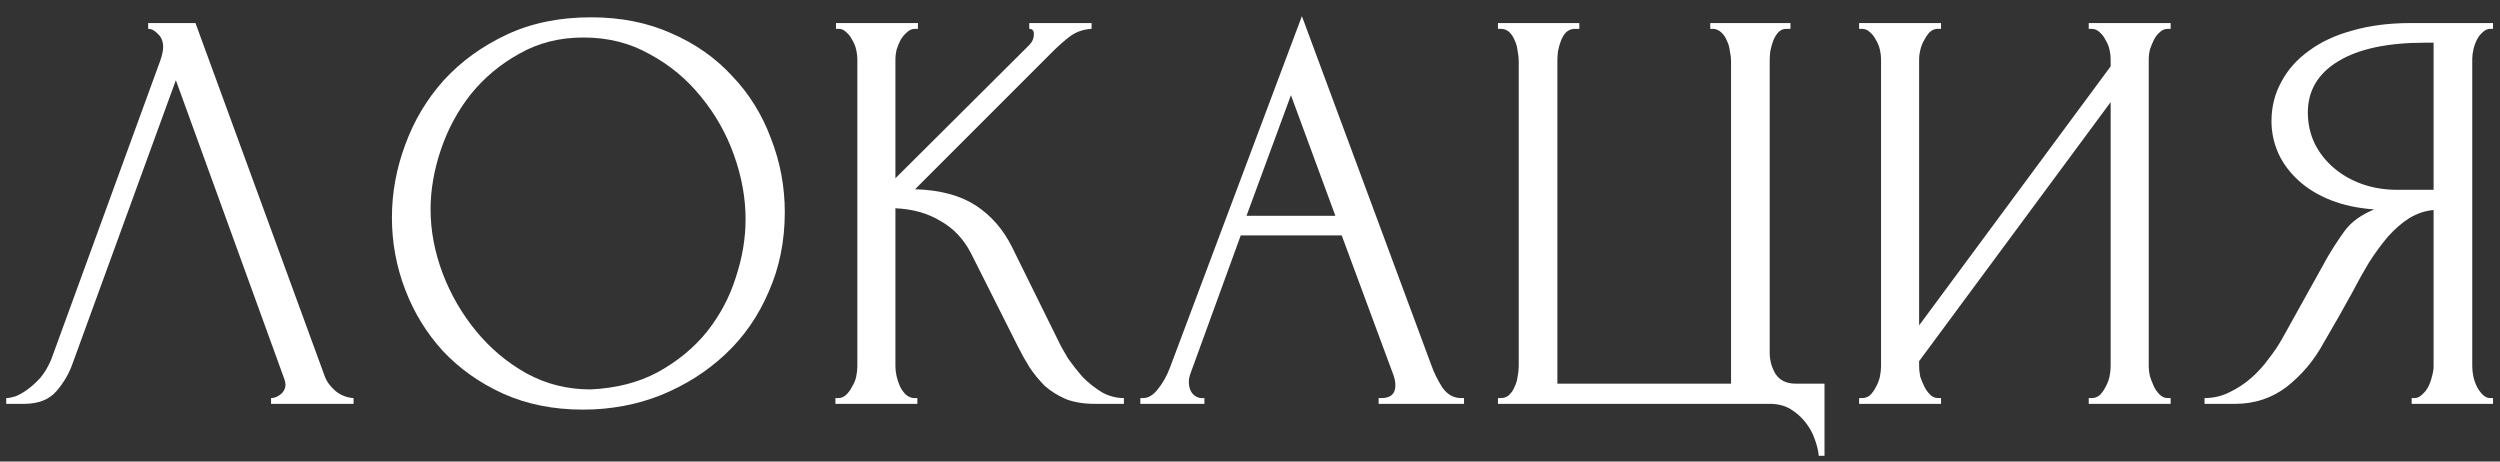 <?xml version="1.0" encoding="UTF-8"?> <svg xmlns="http://www.w3.org/2000/svg" width="130" height="24" viewBox="0 0 130 24" fill="none"><rect x="0" y="0" width="130" height="24" fill="#333333" stroke="none"/><path d="M3.775 18.9C3.595 19.42 3.315 19.9 2.935 20.34C2.555 20.78 1.995 21 1.255 21H0.325V20.7C0.445 20.7 0.605 20.67 0.805 20.61C1.005 20.53 1.215 20.41 1.435 20.25C1.655 20.09 1.875 19.89 2.095 19.65C2.315 19.39 2.505 19.07 2.665 18.69L8.335 3.15C8.435 2.85 8.485 2.62 8.485 2.46C8.485 2.16 8.395 1.93 8.215 1.77C8.055 1.59 7.885 1.5 7.705 1.5V1.2H10.165L16.885 19.56C16.985 19.84 17.175 20.1 17.455 20.34C17.735 20.56 18.045 20.68 18.385 20.7V21H14.095V20.7C14.255 20.7 14.415 20.64 14.575 20.52C14.755 20.38 14.845 20.2 14.845 19.98C14.845 19.92 14.825 19.83 14.785 19.71L9.145 4.17L3.775 18.9Z" fill="white"></path><path d="M30.73 0.9C32.289 0.9 33.69 1.18 34.929 1.74C36.169 2.28 37.219 3.02 38.08 3.96C38.959 4.88 39.63 5.96 40.09 7.2C40.569 8.42 40.809 9.7 40.809 11.04C40.809 12.54 40.529 13.92 39.969 15.18C39.429 16.44 38.679 17.52 37.719 18.42C36.76 19.32 35.639 20.03 34.359 20.55C33.099 21.05 31.75 21.3 30.309 21.3C28.77 21.3 27.38 21.02 26.14 20.46C24.919 19.9 23.88 19.16 23.02 18.24C22.18 17.32 21.529 16.26 21.07 15.06C20.61 13.86 20.38 12.61 20.38 11.31C20.38 10.03 20.61 8.77 21.07 7.53C21.529 6.27 22.2 5.15 23.079 4.17C23.98 3.19 25.07 2.4 26.349 1.8C27.63 1.2 29.09 0.9 30.73 0.9ZM30.7 20.25C32.039 20.19 33.209 19.89 34.209 19.35C35.23 18.79 36.08 18.09 36.76 17.25C37.44 16.39 37.94 15.45 38.26 14.43C38.599 13.41 38.77 12.4 38.77 11.4C38.77 10.3 38.569 9.19 38.169 8.07C37.77 6.95 37.2 5.94 36.459 5.04C35.719 4.12 34.83 3.38 33.789 2.82C32.77 2.24 31.619 1.95 30.34 1.95C29.099 1.95 27.989 2.23 27.009 2.79C26.029 3.33 25.189 4.03 24.489 4.89C23.809 5.75 23.29 6.71 22.93 7.77C22.57 8.83 22.39 9.87 22.39 10.89C22.39 11.99 22.599 13.1 23.02 14.22C23.439 15.32 24.02 16.32 24.759 17.22C25.5 18.12 26.369 18.85 27.369 19.41C28.39 19.97 29.5 20.25 30.7 20.25Z" fill="white"></path><path d="M43.442 20.7H43.592C43.752 20.7 43.892 20.64 44.012 20.52C44.132 20.4 44.232 20.26 44.312 20.1C44.412 19.94 44.482 19.77 44.522 19.59C44.562 19.39 44.582 19.21 44.582 19.05V3.06C44.582 2.92 44.562 2.76 44.522 2.58C44.482 2.4 44.412 2.23 44.312 2.07C44.232 1.91 44.132 1.78 44.012 1.68C43.892 1.56 43.762 1.5 43.622 1.5H43.472V1.2H47.732V1.5H47.582C47.422 1.5 47.282 1.56 47.162 1.68C47.042 1.78 46.932 1.91 46.832 2.07C46.752 2.23 46.682 2.4 46.622 2.58C46.582 2.76 46.562 2.92 46.562 3.06V9.27L53.522 2.34C53.682 2.18 53.762 1.99 53.762 1.77C53.762 1.59 53.682 1.5 53.522 1.5V1.2H56.762V1.5C56.362 1.52 56.002 1.64 55.682 1.86C55.382 2.08 55.052 2.37 54.692 2.73L47.582 9.84C48.882 9.88 49.932 10.16 50.732 10.68C51.532 11.2 52.162 11.92 52.622 12.84L54.992 17.64C55.132 17.94 55.312 18.27 55.532 18.63C55.772 18.97 56.032 19.3 56.312 19.62C56.612 19.92 56.942 20.18 57.302 20.4C57.662 20.6 58.042 20.7 58.442 20.7V21H56.942C56.362 21 55.862 20.92 55.442 20.76C55.022 20.58 54.652 20.35 54.332 20.07C54.032 19.77 53.762 19.44 53.522 19.08C53.302 18.72 53.102 18.36 52.922 18L50.492 13.17C50.112 12.43 49.582 11.87 48.902 11.49C48.242 11.09 47.462 10.87 46.562 10.83V19.05C46.562 19.21 46.582 19.38 46.622 19.56C46.662 19.74 46.722 19.92 46.802 20.1C46.882 20.26 46.982 20.4 47.102 20.52C47.222 20.62 47.352 20.68 47.492 20.7H47.702V21H43.442V20.7Z" fill="white"></path><path d="M71.689 20.7H71.839C72.319 20.7 72.559 20.48 72.559 20.04C72.559 19.88 72.529 19.71 72.469 19.53L69.769 12.24H64.519L61.909 19.41C61.849 19.57 61.819 19.72 61.819 19.86C61.819 20.12 61.889 20.33 62.029 20.49C62.169 20.63 62.319 20.7 62.479 20.7H62.629V21H59.299V20.7H59.449C59.709 20.7 59.959 20.55 60.199 20.25C60.459 19.93 60.669 19.56 60.829 19.14L67.699 0.84L74.419 18.96C74.559 19.36 74.749 19.75 74.989 20.13C75.249 20.51 75.579 20.7 75.979 20.7H76.129V21H71.689V20.7ZM64.819 11.22H69.439L67.129 4.95L64.819 11.22Z" fill="white"></path><path d="M77.894 20.7H78.044C78.224 20.7 78.374 20.64 78.494 20.52C78.614 20.4 78.704 20.26 78.764 20.1C78.844 19.94 78.894 19.77 78.914 19.59C78.954 19.39 78.974 19.21 78.974 19.05V3.15C78.974 3.01 78.954 2.84 78.914 2.64C78.894 2.44 78.844 2.26 78.764 2.1C78.704 1.94 78.614 1.8 78.494 1.68C78.374 1.56 78.224 1.5 78.044 1.5H77.894V1.2H82.124V1.5H81.824C81.664 1.52 81.524 1.59 81.404 1.71C81.304 1.83 81.224 1.97 81.164 2.13C81.104 2.29 81.054 2.47 81.014 2.67C80.994 2.85 80.984 3.01 80.984 3.15V19.95H90.014V3.15C90.014 3.01 89.994 2.85 89.954 2.67C89.934 2.47 89.884 2.29 89.804 2.13C89.744 1.97 89.654 1.83 89.534 1.71C89.414 1.59 89.274 1.52 89.114 1.5H88.934V1.2H93.104V1.5H92.834C92.674 1.52 92.544 1.59 92.444 1.71C92.344 1.83 92.264 1.97 92.204 2.13C92.144 2.29 92.094 2.47 92.054 2.67C92.034 2.85 92.024 3.01 92.024 3.15V18.33C92.024 18.73 92.124 19.1 92.324 19.44C92.544 19.78 92.894 19.95 93.374 19.95H94.874V23.7H94.574C94.554 23.44 94.484 23.15 94.364 22.83C94.264 22.53 94.104 22.24 93.884 21.96C93.684 21.7 93.424 21.47 93.104 21.27C92.804 21.09 92.444 21 92.024 21H77.894V20.7Z" fill="white"></path><path d="M108.614 20.7H108.764C108.924 20.7 109.064 20.65 109.184 20.55C109.304 20.43 109.404 20.29 109.484 20.13C109.584 19.95 109.654 19.77 109.694 19.59C109.734 19.39 109.754 19.21 109.754 19.05V5.31L99.794 18.78V19.05C99.794 19.21 99.814 19.39 99.854 19.59C99.914 19.77 99.984 19.94 100.064 20.1C100.144 20.26 100.244 20.4 100.364 20.52C100.484 20.64 100.624 20.7 100.784 20.7H100.934V21H96.674V20.7H96.824C96.984 20.7 97.124 20.65 97.244 20.55C97.364 20.43 97.464 20.29 97.544 20.13C97.644 19.95 97.714 19.77 97.754 19.59C97.794 19.39 97.814 19.21 97.814 19.05V3.06C97.814 2.92 97.794 2.76 97.754 2.58C97.714 2.4 97.644 2.23 97.544 2.07C97.464 1.91 97.364 1.78 97.244 1.68C97.124 1.56 96.984 1.5 96.824 1.5H96.674V1.2H100.934V1.5H100.694C100.554 1.52 100.424 1.59 100.304 1.71C100.204 1.83 100.114 1.97 100.034 2.13C99.954 2.27 99.894 2.43 99.854 2.61C99.814 2.77 99.794 2.92 99.794 3.06V16.92L109.754 3.45V3.06C109.754 2.92 109.734 2.76 109.694 2.58C109.654 2.4 109.584 2.23 109.484 2.07C109.404 1.91 109.304 1.78 109.184 1.68C109.064 1.56 108.924 1.5 108.764 1.5H108.614V1.2H112.874V1.5H112.724C112.564 1.5 112.424 1.56 112.304 1.68C112.184 1.78 112.084 1.91 112.004 2.07C111.924 2.23 111.854 2.4 111.794 2.58C111.754 2.76 111.734 2.92 111.734 3.06V19.05C111.734 19.21 111.754 19.38 111.794 19.56C111.854 19.74 111.924 19.92 112.004 20.1C112.084 20.26 112.184 20.4 112.304 20.52C112.424 20.64 112.564 20.7 112.724 20.7H112.874V21H108.614V20.7Z" fill="white"></path><path d="M125.407 20.7H125.557C125.697 20.7 125.827 20.64 125.947 20.52C126.087 20.4 126.197 20.26 126.277 20.1C126.357 19.94 126.417 19.77 126.457 19.59C126.517 19.39 126.547 19.21 126.547 19.05V10.92C126.107 10.96 125.687 11.1 125.287 11.34C124.907 11.58 124.537 11.9 124.177 12.3C123.837 12.7 123.507 13.15 123.187 13.65C122.887 14.15 122.597 14.67 122.317 15.21C122.097 15.61 121.857 16.04 121.597 16.5C121.337 16.94 121.077 17.39 120.817 17.85C120.337 18.73 119.707 19.48 118.927 20.1C118.147 20.7 117.247 21 116.227 21H114.637V20.7C115.097 20.7 115.527 20.6 115.927 20.4C116.347 20.2 116.727 19.95 117.067 19.65C117.407 19.35 117.707 19.02 117.967 18.66C118.247 18.3 118.477 17.96 118.657 17.64L121.027 13.38C121.307 12.9 121.607 12.44 121.927 12C122.267 11.54 122.777 11.17 123.457 10.89C122.617 10.83 121.867 10.67 121.207 10.41C120.547 10.15 119.987 9.81 119.527 9.39C119.067 8.97 118.717 8.5 118.477 7.98C118.237 7.44 118.117 6.88 118.117 6.3C118.117 5.56 118.287 4.88 118.627 4.26C118.967 3.62 119.447 3.08 120.067 2.64C120.687 2.18 121.437 1.83 122.317 1.59C123.217 1.33 124.217 1.2 125.317 1.2H129.637V1.5H129.487C129.347 1.5 129.217 1.56 129.097 1.68C128.977 1.78 128.877 1.91 128.797 2.07C128.717 2.23 128.657 2.4 128.617 2.58C128.577 2.76 128.557 2.92 128.557 3.06V19.05C128.557 19.21 128.577 19.39 128.617 19.59C128.657 19.77 128.717 19.94 128.797 20.1C128.877 20.26 128.977 20.4 129.097 20.52C129.217 20.64 129.347 20.7 129.487 20.7H129.637V21H125.407V20.7ZM120.007 5.85C120.007 6.43 120.127 6.97 120.367 7.47C120.607 7.95 120.937 8.37 121.357 8.73C121.777 9.09 122.267 9.37 122.827 9.57C123.387 9.77 123.997 9.87 124.657 9.87H126.547V2.22H126.097C124.157 2.22 122.657 2.54 121.597 3.18C120.537 3.82 120.007 4.71 120.007 5.85Z" fill="white"></path></svg> 